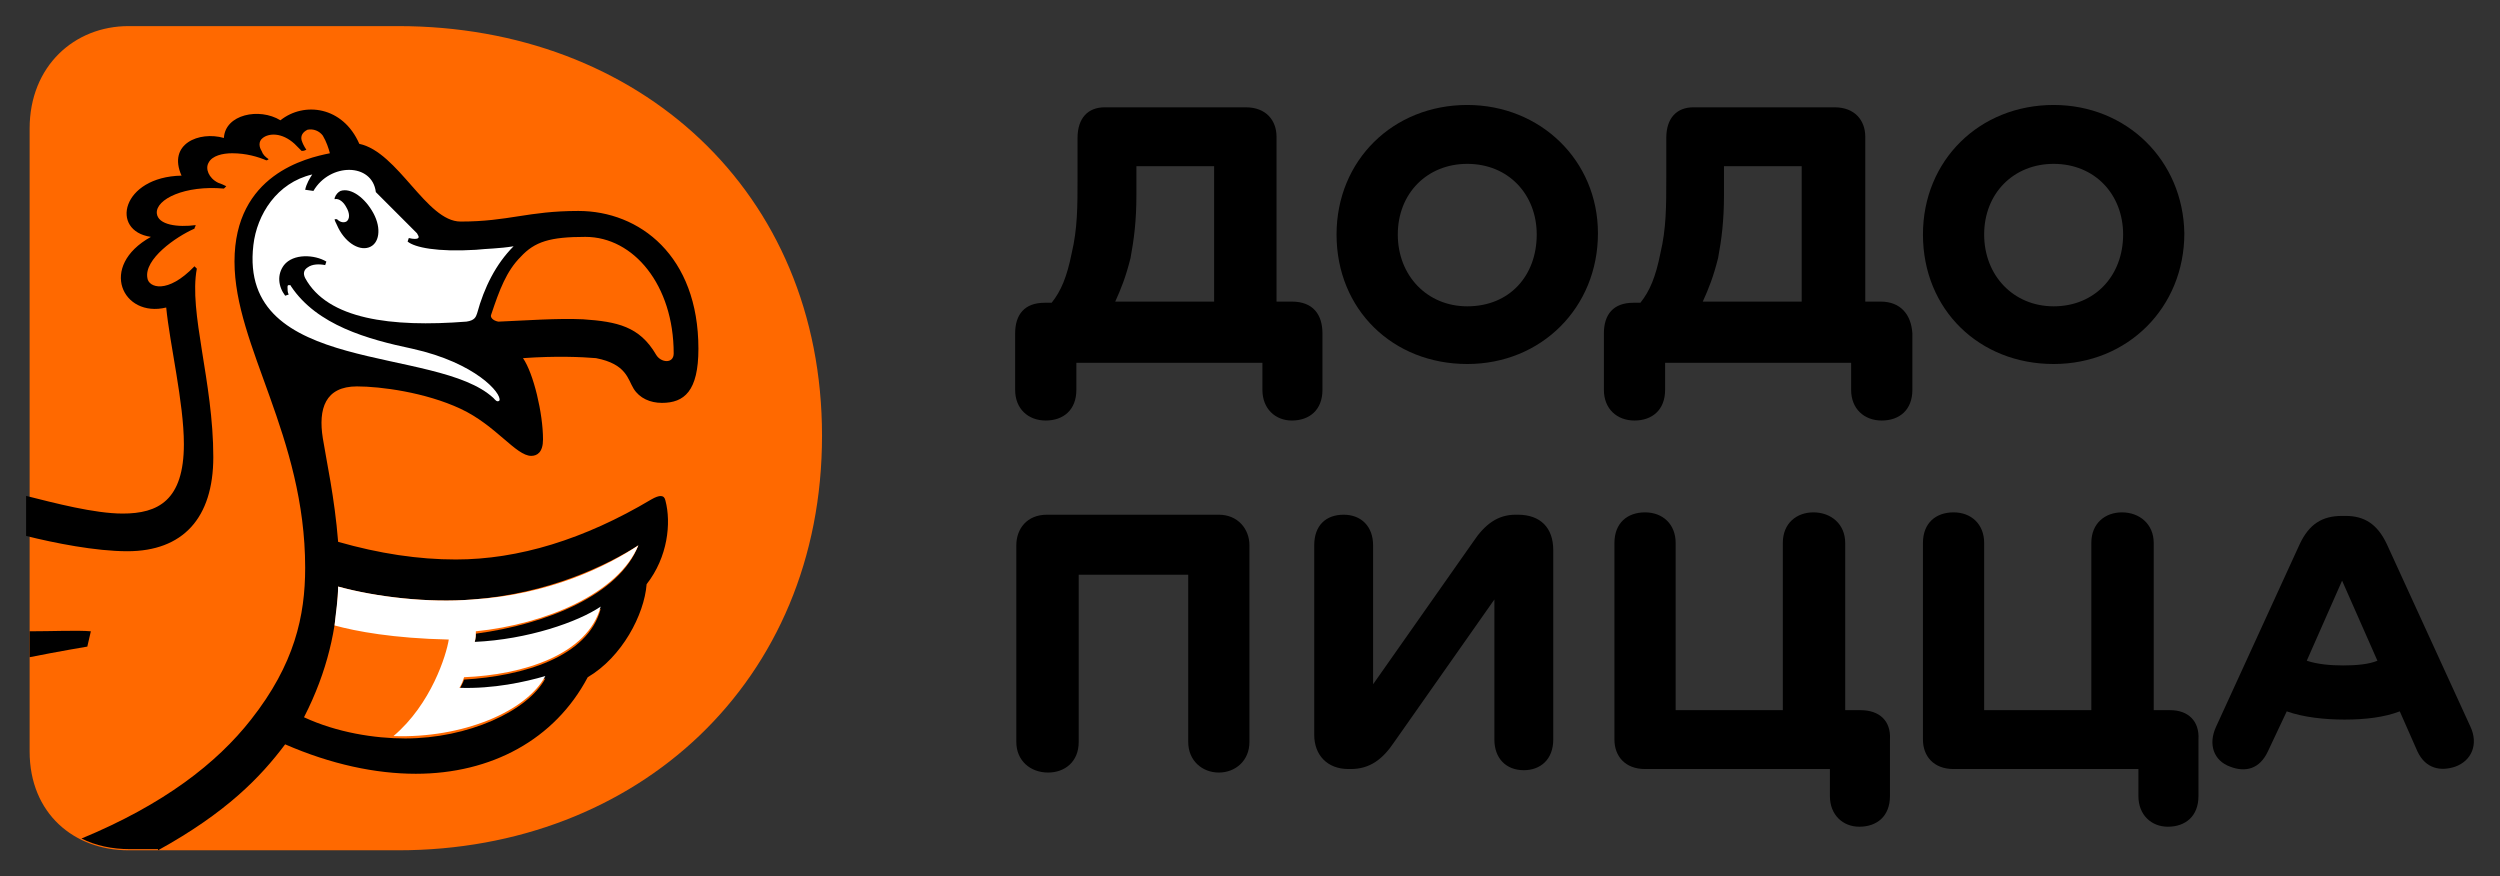 <?xml version="1.0" encoding="UTF-8"?> <svg xmlns="http://www.w3.org/2000/svg" viewBox="5999 5121.778 95.767 33.573" data-guides="{&quot;vertical&quot;:[],&quot;horizontal&quot;:[]}"><rect x="5999" y="5121.778" width="95.767" height="33.573" fill="#333333" stroke="none"/><path fill="#FF6900" stroke="none" fill-opacity="1" stroke-width="1" stroke-opacity="1" font-size-adjust="none" id="tSvgfb082c193f" title="Path 2" d="M 6014.252 5122.778 C 6023.453 5122.778 6030.489 5129.092 6030.489 5138.474C 6030.489 5147.901 6023.408 5154.35 6014.252 5154.35C 6010.809 5154.35 6007.366 5154.35 6003.923 5154.35C 6001.849 5154.35 6000.135 5152.952 6000.135 5150.562C 6000.135 5142.608 6000.135 5134.655 6000.135 5126.702C 6000.135 5124.311 6001.849 5122.778 6003.923 5122.778C 6007.366 5122.778 6010.809 5122.778 6014.252 5122.778Z"></path><path fill="black" stroke="none" fill-opacity="1" stroke-width="1" stroke-opacity="1" font-size-adjust="none" id="tSvge1c16fec7e" title="Path 3" d="M 6005.052 5154.351 C 6007.668 5152.907 6008.976 5151.554 6009.923 5150.291C 6011.682 5151.058 6013.396 5151.419 6014.929 5151.419C 6017.816 5151.419 6020.252 5150.111 6021.514 5147.72C 6022.822 5146.954 6023.679 5145.33 6023.77 5144.157C 6024.582 5143.12 6024.717 5141.812 6024.491 5140.955C 6024.446 5140.729 6024.266 5140.729 6023.95 5140.91C 6021.379 5142.443 6018.853 5143.21 6016.463 5143.21C 6015.02 5143.21 6013.531 5142.985 6011.953 5142.534C 6011.817 5140.82 6011.501 5139.421 6011.366 5138.564C 6011.186 5137.437 6011.456 5136.58 6012.674 5136.58C 6013.576 5136.58 6015.29 5136.805 6016.643 5137.437C 6017.996 5138.068 6018.763 5139.241 6019.35 5139.241C 6019.575 5139.241 6019.801 5139.106 6019.801 5138.61C 6019.801 5137.617 6019.44 5136.084 6019.034 5135.497C 6020.297 5135.407 6021.289 5135.452 6021.83 5135.497C 6023.003 5135.723 6023.048 5136.309 6023.274 5136.67C 6023.499 5137.031 6023.905 5137.211 6024.356 5137.211C 6025.213 5137.211 6025.754 5136.76 6025.754 5135.137C 6025.754 5131.573 6023.499 5129.859 6021.154 5129.859C 6019.214 5129.859 6018.493 5130.265 6016.643 5130.265C 6015.335 5130.265 6014.253 5127.604 6012.764 5127.288C 6012.133 5125.845 6010.645 5125.665 6009.742 5126.386C 6008.931 5125.89 6007.623 5126.161 6007.577 5127.063C 6006.63 5126.792 6005.412 5127.288 6005.954 5128.506C 6003.653 5128.551 6003.202 5130.626 6004.781 5130.852C 6002.751 5131.979 6003.699 5133.964 6005.367 5133.558C 6005.503 5134.956 6006.044 5137.211 6006.044 5138.79C 6006.044 5140.955 6005.052 5141.451 6003.699 5141.451C 6002.616 5141.451 6001.082 5141.045 6000 5140.774C 6000 5141.286 6000 5141.797 6000 5142.308C 6001.082 5142.579 6002.661 5142.894 6003.879 5142.894C 6005.999 5142.894 6007.171 5141.631 6007.171 5139.286C 6007.171 5136.399 6006.224 5133.738 6006.54 5132.069C 6006.51 5132.039 6006.48 5132.009 6006.45 5131.979C 6005.412 5133.062 6004.691 5132.791 6004.646 5132.43C 6004.51 5131.709 6005.728 5130.852 6006.45 5130.536C 6006.45 5130.491 6006.495 5130.446 6006.495 5130.401C 6005.818 5130.491 6005.052 5130.401 6005.007 5129.95C 6004.961 5129.408 6006.089 5128.867 6007.577 5129.002C 6007.623 5128.957 6007.623 5128.957 6007.668 5128.912C 6007.577 5128.867 6007.487 5128.822 6007.352 5128.777C 6006.991 5128.597 6006.856 5128.236 6006.991 5128.01C 6007.126 5127.74 6007.532 5127.649 6007.893 5127.649C 6008.434 5127.649 6008.885 5127.785 6009.201 5127.92C 6009.246 5127.92 6009.291 5127.875 6009.291 5127.875C 6009.156 5127.785 6009.066 5127.694 6009.021 5127.559C 6008.931 5127.424 6008.885 5127.198 6009.066 5127.063C 6009.291 5126.883 6009.787 5126.837 6010.284 5127.288C 6010.374 5127.379 6010.464 5127.469 6010.554 5127.559C 6010.599 5127.559 6010.645 5127.559 6010.735 5127.514C 6010.645 5127.379 6010.599 5127.288 6010.554 5127.153C 6010.509 5126.973 6010.599 5126.837 6010.78 5126.747C 6011.005 5126.702 6011.231 5126.792 6011.366 5126.973C 6011.501 5127.198 6011.592 5127.469 6011.637 5127.649C 6010.735 5127.83 6007.983 5128.461 6007.983 5131.799C 6007.983 5135.046 6010.69 5138.474 6010.69 5143.526C 6010.69 5145.375 6010.284 5147.224 6008.615 5149.344C 6007.307 5151.013 6005.277 5152.592 6002.12 5153.9C 6002.661 5154.17 6003.293 5154.306 6003.969 5154.306C 6004.33 5154.306 6004.691 5154.306 6005.052 5154.306C 6005.052 5154.321 6005.052 5154.336 6005.052 5154.351ZM 6017.816 5133.829 C 6018.132 5132.881 6018.402 5132.16 6018.944 5131.618C 6019.485 5131.032 6020.071 5130.852 6021.424 5130.852C 6023.274 5130.852 6024.807 5132.701 6024.807 5135.317C 6024.807 5135.723 6024.311 5135.678 6024.13 5135.362C 6023.499 5134.28 6022.642 5134.099 6021.334 5134.009C 6020.342 5133.964 6019.169 5134.054 6018.087 5134.099C 6017.861 5134.054 6017.771 5133.919 6017.816 5133.829ZM 6011.953 5144.247 C 6013.396 5144.653 6015.425 5144.879 6017.094 5144.744C 6020.026 5144.518 6022.236 5143.436 6023.454 5142.669C 6022.732 5144.563 6019.936 5145.691 6017.23 5146.052C 6017.23 5146.187 6017.185 5146.322 6017.185 5146.458C 6019.214 5146.367 6021.154 5145.691 6022.011 5145.104C 6021.514 5146.954 6019.034 5147.675 6016.779 5147.811C 6016.734 5147.946 6016.643 5148.081 6016.598 5148.217C 6017.906 5148.262 6019.169 5147.991 6019.891 5147.766C 6019.214 5149.028 6016.914 5150.066 6014.523 5150.066C 6013.351 5150.066 6011.907 5149.84 6010.645 5149.254C 6011.547 5147.495 6011.907 5145.826 6011.953 5144.247Z"></path><path fill="black" stroke="none" fill-opacity="1" stroke-width="1" stroke-opacity="1" font-size-adjust="none" id="tSvg4eeb0c451c" title="Path 4" d="M 6000.135 5146.953 C 6001.262 5146.728 6002.345 5146.547 6002.345 5146.547C 6002.39 5146.352 6002.435 5146.156 6002.48 5145.961C 6001.984 5145.916 6000.992 5145.961 6000.135 5145.961C 6000.135 5146.292 6000.135 5146.622 6000.135 5146.953Z"></path><path fill="white" stroke="none" fill-opacity="1" stroke-width="1" stroke-opacity="1" font-size-adjust="none" id="tSvga54bc1f8e4" title="Path 5" d="M 6012.044 5129.092 C 6012.449 5128.957 6012.991 5129.363 6013.306 5129.949C 6013.622 5130.535 6013.532 5131.122 6013.126 5131.257C 6012.72 5131.392 6012.179 5131.031 6011.908 5130.4C 6011.863 5130.31 6011.818 5130.22 6011.818 5130.174C 6011.848 5130.174 6011.878 5130.174 6011.908 5130.174C 6012.044 5130.31 6012.179 5130.31 6012.269 5130.265C 6012.404 5130.174 6012.404 5129.949 6012.269 5129.723C 6012.179 5129.543 6011.998 5129.363 6011.818 5129.408C 6011.818 5129.393 6011.818 5129.378 6011.818 5129.363C 6011.863 5129.227 6011.953 5129.137 6012.044 5129.092ZM 6014.795 5135.136 C 6013.081 5134.775 6011.141 5134.234 6010.149 5132.745C 6010.149 5132.7 6010.104 5132.7 6010.059 5132.7C 6010.014 5132.7 6010.014 5132.745 6010.014 5132.79C 6010.014 5132.881 6010.014 5132.971 6010.059 5133.061C 6010.014 5133.076 6009.969 5133.091 6009.924 5133.106C 6009.653 5132.745 6009.608 5132.294 6009.879 5131.933C 6010.239 5131.482 6011.051 5131.528 6011.502 5131.798C 6011.487 5131.843 6011.472 5131.888 6011.457 5131.933C 6011.232 5131.888 6010.961 5131.888 6010.781 5132.024C 6010.645 5132.114 6010.6 5132.249 6010.69 5132.43C 6011.547 5134.008 6013.983 5134.324 6016.87 5134.098C 6017.185 5134.053 6017.23 5133.918 6017.276 5133.783C 6017.546 5132.79 6017.997 5131.888 6018.674 5131.212C 6018.133 5131.302 6017.636 5131.302 6017.23 5131.347C 6015.742 5131.437 6014.885 5131.257 6014.614 5131.031C 6014.63 5130.986 6014.645 5130.941 6014.66 5130.896C 6014.84 5130.941 6014.975 5130.941 6015.02 5130.896C 6015.065 5130.851 6015.02 5130.806 6014.975 5130.716C 6014.705 5130.445 6013.397 5129.137 6013.397 5129.137C 6013.261 5128.009 6011.638 5128.009 6011.006 5129.092C 6010.901 5129.077 6010.796 5129.062 6010.69 5129.047C 6010.736 5128.821 6010.871 5128.596 6010.961 5128.461C 6009.608 5128.776 6008.841 5129.994 6008.706 5131.167C 6008.12 5136.173 6015.742 5135.001 6017.907 5137.03C 6017.952 5137.075 6018.042 5137.211 6018.133 5137.12C 6018.223 5136.85 6017.23 5135.677 6014.795 5135.136Z"></path><path fill="white" stroke="none" fill-opacity="1" stroke-width="1" stroke-opacity="1" font-size-adjust="none" id="tSvg115cd6b41f4" title="Path 6" d="M 6023.453 5142.668 C 6022.235 5143.48 6020.025 5144.563 6017.093 5144.743C 6015.425 5144.879 6013.44 5144.653 6011.952 5144.247C 6011.952 5144.743 6011.861 5145.239 6011.816 5145.736C 6012.628 5145.961 6014.072 5146.232 6016.191 5146.277C 6016.101 5146.863 6015.515 5148.757 6014.072 5149.975C 6016.733 5150.065 6019.168 5149.028 6019.89 5147.675C 6019.123 5147.9 6017.905 5148.171 6016.597 5148.126C 6016.688 5147.991 6016.733 5147.855 6016.778 5147.72C 6019.033 5147.63 6021.514 5146.863 6022.01 5145.014C 6021.153 5145.6 6019.213 5146.277 6017.184 5146.367C 6017.229 5146.232 6017.229 5146.096 6017.229 5145.961C 6019.89 5145.69 6022.686 5144.518 6023.453 5142.668Z"></path><path fill="black" stroke="none" fill-opacity="1" stroke-width="1" stroke-opacity="1" font-size-adjust="none" id="tSvg132217b4abe" title="Path 7" d="M 6045.69 5141.495 C 6043.494 5141.495 6041.299 5141.495 6039.104 5141.495C 6038.338 5141.495 6037.932 5142.036 6037.932 5142.667C 6037.932 5145.178 6037.932 5147.689 6037.932 5150.2C 6037.932 5150.921 6038.473 5151.372 6039.149 5151.372C 6039.781 5151.372 6040.322 5150.966 6040.322 5150.2C 6040.322 5148.065 6040.322 5145.93 6040.322 5143.795C 6041.72 5143.795 6043.119 5143.795 6044.517 5143.795C 6044.517 5145.93 6044.517 5148.065 6044.517 5150.2C 6044.517 5150.921 6045.058 5151.372 6045.69 5151.372C 6046.321 5151.372 6046.862 5150.921 6046.862 5150.2C 6046.862 5147.689 6046.862 5145.178 6046.862 5142.667C 6046.862 5142.036 6046.411 5141.495 6045.69 5141.495Z"></path><path fill="black" stroke="none" fill-opacity="1" stroke-width="1" stroke-opacity="1" font-size-adjust="none" id="tSvgdb5d4f2e06" title="Path 8" d="M 6057.147 5141.495 C 6057.117 5141.495 6057.087 5141.495 6057.056 5141.495C 6056.38 5141.495 6055.884 5141.855 6055.433 5142.532C 6054.155 5144.351 6052.877 5146.17 6051.599 5147.99C 6051.599 5146.215 6051.599 5144.441 6051.599 5142.667C 6051.599 5141.946 6051.148 5141.495 6050.471 5141.495C 6049.795 5141.495 6049.344 5141.901 6049.344 5142.667C 6049.344 5145.088 6049.344 5147.508 6049.344 5149.929C 6049.344 5150.696 6049.84 5151.237 6050.652 5151.237C 6050.682 5151.237 6050.712 5151.237 6050.742 5151.237C 6051.464 5151.237 6051.96 5150.876 6052.411 5150.2C 6053.689 5148.38 6054.967 5146.561 6056.245 5144.742C 6056.245 5146.531 6056.245 5148.32 6056.245 5150.109C 6056.245 5150.831 6056.696 5151.282 6057.372 5151.282C 6058.004 5151.282 6058.5 5150.876 6058.5 5150.109C 6058.5 5147.689 6058.5 5145.268 6058.5 5142.848C 6058.5 5141.991 6058.004 5141.495 6057.147 5141.495Z"></path><path fill="black" stroke="none" fill-opacity="1" stroke-width="1" stroke-opacity="1" font-size-adjust="none" id="tSvg17fe5b91501" title="Path 9" d="M 6070.27 5148.982 C 6070.075 5148.982 6069.88 5148.982 6069.684 5148.982C 6069.684 5146.847 6069.684 5144.712 6069.684 5142.577C 6069.684 5141.856 6069.143 5141.405 6068.466 5141.405C 6067.835 5141.405 6067.294 5141.811 6067.294 5142.577C 6067.294 5144.712 6067.294 5146.847 6067.294 5148.982C 6065.925 5148.982 6064.557 5148.982 6063.189 5148.982C 6063.189 5146.847 6063.189 5144.712 6063.189 5142.577C 6063.189 5141.856 6062.693 5141.405 6062.016 5141.405C 6061.34 5141.405 6060.844 5141.811 6060.844 5142.577C 6060.844 5145.088 6060.844 5147.599 6060.844 5150.11C 6060.844 5150.741 6061.25 5151.237 6062.016 5151.237C 6064.377 5151.237 6066.737 5151.237 6069.098 5151.237C 6069.098 5151.583 6069.098 5151.929 6069.098 5152.275C 6069.098 5152.996 6069.594 5153.447 6070.225 5153.447C 6070.902 5153.447 6071.398 5153.042 6071.398 5152.275C 6071.398 5151.553 6071.398 5150.831 6071.398 5150.11C 6071.443 5149.388 6070.992 5148.982 6070.27 5148.982Z"></path><path fill="black" stroke="none" fill-opacity="1" stroke-width="1" stroke-opacity="1" font-size-adjust="none" id="tSvg2d035d130a" title="Path 10" d="M 6082.134 5148.982 C 6081.923 5148.982 6081.713 5148.982 6081.502 5148.982C 6081.502 5146.847 6081.502 5144.712 6081.502 5142.577C 6081.502 5141.856 6080.961 5141.405 6080.285 5141.405C 6079.653 5141.405 6079.112 5141.811 6079.112 5142.577C 6079.112 5144.712 6079.112 5146.847 6079.112 5148.982C 6077.744 5148.982 6076.376 5148.982 6075.007 5148.982C 6075.007 5146.847 6075.007 5144.712 6075.007 5142.577C 6075.007 5141.856 6074.511 5141.405 6073.835 5141.405C 6073.158 5141.405 6072.662 5141.811 6072.662 5142.577C 6072.662 5145.088 6072.662 5147.599 6072.662 5150.11C 6072.662 5150.741 6073.068 5151.237 6073.835 5151.237C 6076.195 5151.237 6078.556 5151.237 6080.916 5151.237C 6080.916 5151.583 6080.916 5151.929 6080.916 5152.275C 6080.916 5152.996 6081.412 5153.447 6082.044 5153.447C 6082.72 5153.447 6083.216 5153.042 6083.216 5152.275C 6083.216 5151.553 6083.216 5150.831 6083.216 5150.11C 6083.261 5149.388 6082.81 5148.982 6082.134 5148.982Z"></path><path fill="black" stroke="none" fill-opacity="1" stroke-width="1" stroke-opacity="1" font-size-adjust="none" id="tSvg11031a81b30" title="Path 11" d="M 6093.634 5149.614 C 6092.567 5147.284 6091.499 5144.953 6090.432 5142.623C 6090.071 5141.856 6089.575 5141.541 6088.853 5141.541C 6088.808 5141.541 6088.763 5141.541 6088.718 5141.541C 6087.951 5141.541 6087.455 5141.856 6087.094 5142.623C 6086.027 5144.953 6084.959 5147.284 6083.892 5149.614C 6083.576 5150.291 6083.801 5150.922 6084.433 5151.148C 6085.019 5151.373 6085.56 5151.238 6085.876 5150.561C 6086.117 5150.05 6086.357 5149.539 6086.598 5149.028C 6087.229 5149.253 6088.041 5149.343 6088.808 5149.343C 6089.62 5149.343 6090.342 5149.253 6090.928 5149.028C 6091.153 5149.539 6091.379 5150.05 6091.604 5150.561C 6091.92 5151.238 6092.507 5151.328 6093.048 5151.148C 6093.679 5150.922 6093.95 5150.291 6093.634 5149.614ZM 6088.763 5147.269 C 6088.267 5147.269 6087.771 5147.224 6087.365 5147.088C 6087.816 5146.066 6088.267 5145.044 6088.718 5144.021C 6089.169 5145.044 6089.62 5146.066 6090.071 5147.088C 6089.755 5147.224 6089.259 5147.269 6088.763 5147.269Z"></path><path fill="black" stroke="none" fill-opacity="1" stroke-width="1" stroke-opacity="1" font-size-adjust="none" id="tSvgdf7454a169" title="Path 12" d="M 6048.486 5133.331 C 6048.291 5133.331 6048.095 5133.331 6047.9 5133.331C 6047.9 5131.226 6047.9 5129.122 6047.9 5127.017C 6047.9 5126.385 6047.494 5125.889 6046.727 5125.889C 6044.923 5125.889 6043.119 5125.889 6041.315 5125.889C 6040.683 5125.889 6040.277 5126.295 6040.277 5127.062C 6040.277 5127.573 6040.277 5128.084 6040.277 5128.595C 6040.277 5129.678 6040.277 5130.535 6040.052 5131.482C 6039.871 5132.384 6039.646 5132.925 6039.285 5133.376C 6039.195 5133.376 6039.105 5133.376 6039.014 5133.376C 6038.248 5133.376 6037.887 5133.827 6037.887 5134.549C 6037.887 5135.271 6037.887 5135.992 6037.887 5136.714C 6037.887 5137.436 6038.383 5137.887 6039.059 5137.887C 6039.736 5137.887 6040.232 5137.481 6040.232 5136.714C 6040.232 5136.368 6040.232 5136.022 6040.232 5135.677C 6042.608 5135.677 6044.983 5135.677 6047.359 5135.677C 6047.359 5136.022 6047.359 5136.368 6047.359 5136.714C 6047.359 5137.436 6047.855 5137.887 6048.486 5137.887C 6049.163 5137.887 6049.659 5137.481 6049.659 5136.714C 6049.659 5135.992 6049.659 5135.271 6049.659 5134.549C 6049.659 5133.827 6049.298 5133.331 6048.486 5133.331ZM 6045.554 5133.331 C 6044.276 5133.331 6042.998 5133.331 6041.721 5133.331C 6041.946 5132.835 6042.127 5132.384 6042.307 5131.662C 6042.442 5130.941 6042.532 5130.219 6042.532 5129.272C 6042.532 5128.896 6042.532 5128.52 6042.532 5128.144C 6043.525 5128.144 6044.517 5128.144 6045.509 5128.144C 6045.509 5129.873 6045.509 5131.602 6045.509 5133.331C 6045.524 5133.331 6045.539 5133.331 6045.554 5133.331Z"></path><path fill="black" stroke="none" fill-opacity="1" stroke-width="1" stroke-opacity="1" font-size-adjust="none" id="tSvg12fd74c6a0d" title="Path 13" d="M 6055.206 5125.799 C 6052.364 5125.799 6050.199 5127.919 6050.199 5130.761C 6050.199 5133.647 6052.364 5135.722 6055.206 5135.722C 6058.047 5135.722 6060.212 5133.557 6060.212 5130.716C 6060.212 5127.919 6058.002 5125.799 6055.206 5125.799ZM 6055.206 5133.512 C 6053.672 5133.512 6052.545 5132.339 6052.545 5130.761C 6052.545 5129.182 6053.672 5128.055 6055.206 5128.055C 6056.784 5128.055 6057.867 5129.227 6057.867 5130.761C 6057.867 5132.339 6056.829 5133.512 6055.206 5133.512Z"></path><path fill="black" stroke="none" fill-opacity="1" stroke-width="1" stroke-opacity="1" font-size-adjust="none" id="tSvg694c8b598a" title="Path 14" d="M 6077.669 5125.799 C 6074.827 5125.799 6072.662 5127.919 6072.662 5130.761C 6072.662 5133.647 6074.827 5135.722 6077.669 5135.722C 6080.51 5135.722 6082.675 5133.557 6082.675 5130.716C 6082.63 5127.919 6080.465 5125.799 6077.669 5125.799ZM 6077.669 5133.512 C 6076.135 5133.512 6075.007 5132.339 6075.007 5130.761C 6075.007 5129.182 6076.135 5128.055 6077.669 5128.055C 6079.247 5128.055 6080.33 5129.227 6080.33 5130.761C 6080.33 5132.339 6079.247 5133.512 6077.669 5133.512Z"></path><path fill="black" stroke="none" fill-opacity="1" stroke-width="1" stroke-opacity="1" font-size-adjust="none" id="tSvg95cb6ca192" title="Path 15" d="M 6071.039 5133.331 C 6070.843 5133.331 6070.648 5133.331 6070.453 5133.331C 6070.453 5131.226 6070.453 5129.122 6070.453 5127.017C 6070.453 5126.385 6070.047 5125.889 6069.28 5125.889C 6067.476 5125.889 6065.671 5125.889 6063.867 5125.889C 6063.236 5125.889 6062.83 5126.295 6062.83 5127.062C 6062.83 5127.573 6062.83 5128.084 6062.83 5128.595C 6062.83 5129.678 6062.83 5130.535 6062.604 5131.482C 6062.424 5132.384 6062.199 5132.925 6061.838 5133.376C 6061.747 5133.376 6061.657 5133.376 6061.567 5133.376C 6060.8 5133.376 6060.44 5133.827 6060.44 5134.549C 6060.44 5135.271 6060.44 5135.992 6060.44 5136.714C 6060.44 5137.436 6060.936 5137.887 6061.612 5137.887C 6062.289 5137.887 6062.785 5137.481 6062.785 5136.714C 6062.785 5136.368 6062.785 5136.022 6062.785 5135.677C 6065.16 5135.677 6067.536 5135.677 6069.911 5135.677C 6069.911 5136.022 6069.911 5136.368 6069.911 5136.714C 6069.911 5137.436 6070.407 5137.887 6071.084 5137.887C 6071.761 5137.887 6072.257 5137.481 6072.257 5136.714C 6072.257 5135.992 6072.257 5135.271 6072.257 5134.549C 6072.212 5133.827 6071.806 5133.331 6071.039 5133.331ZM 6068.062 5133.331 C 6066.784 5133.331 6065.506 5133.331 6064.228 5133.331C 6064.454 5132.835 6064.634 5132.384 6064.815 5131.662C 6064.95 5130.941 6065.04 5130.219 6065.04 5129.272C 6065.04 5128.896 6065.04 5128.52 6065.04 5128.144C 6066.032 5128.144 6067.025 5128.144 6068.017 5128.144C 6068.017 5129.873 6068.017 5131.602 6068.017 5133.331C 6068.032 5133.331 6068.047 5133.331 6068.062 5133.331Z"></path><defs></defs></svg> 